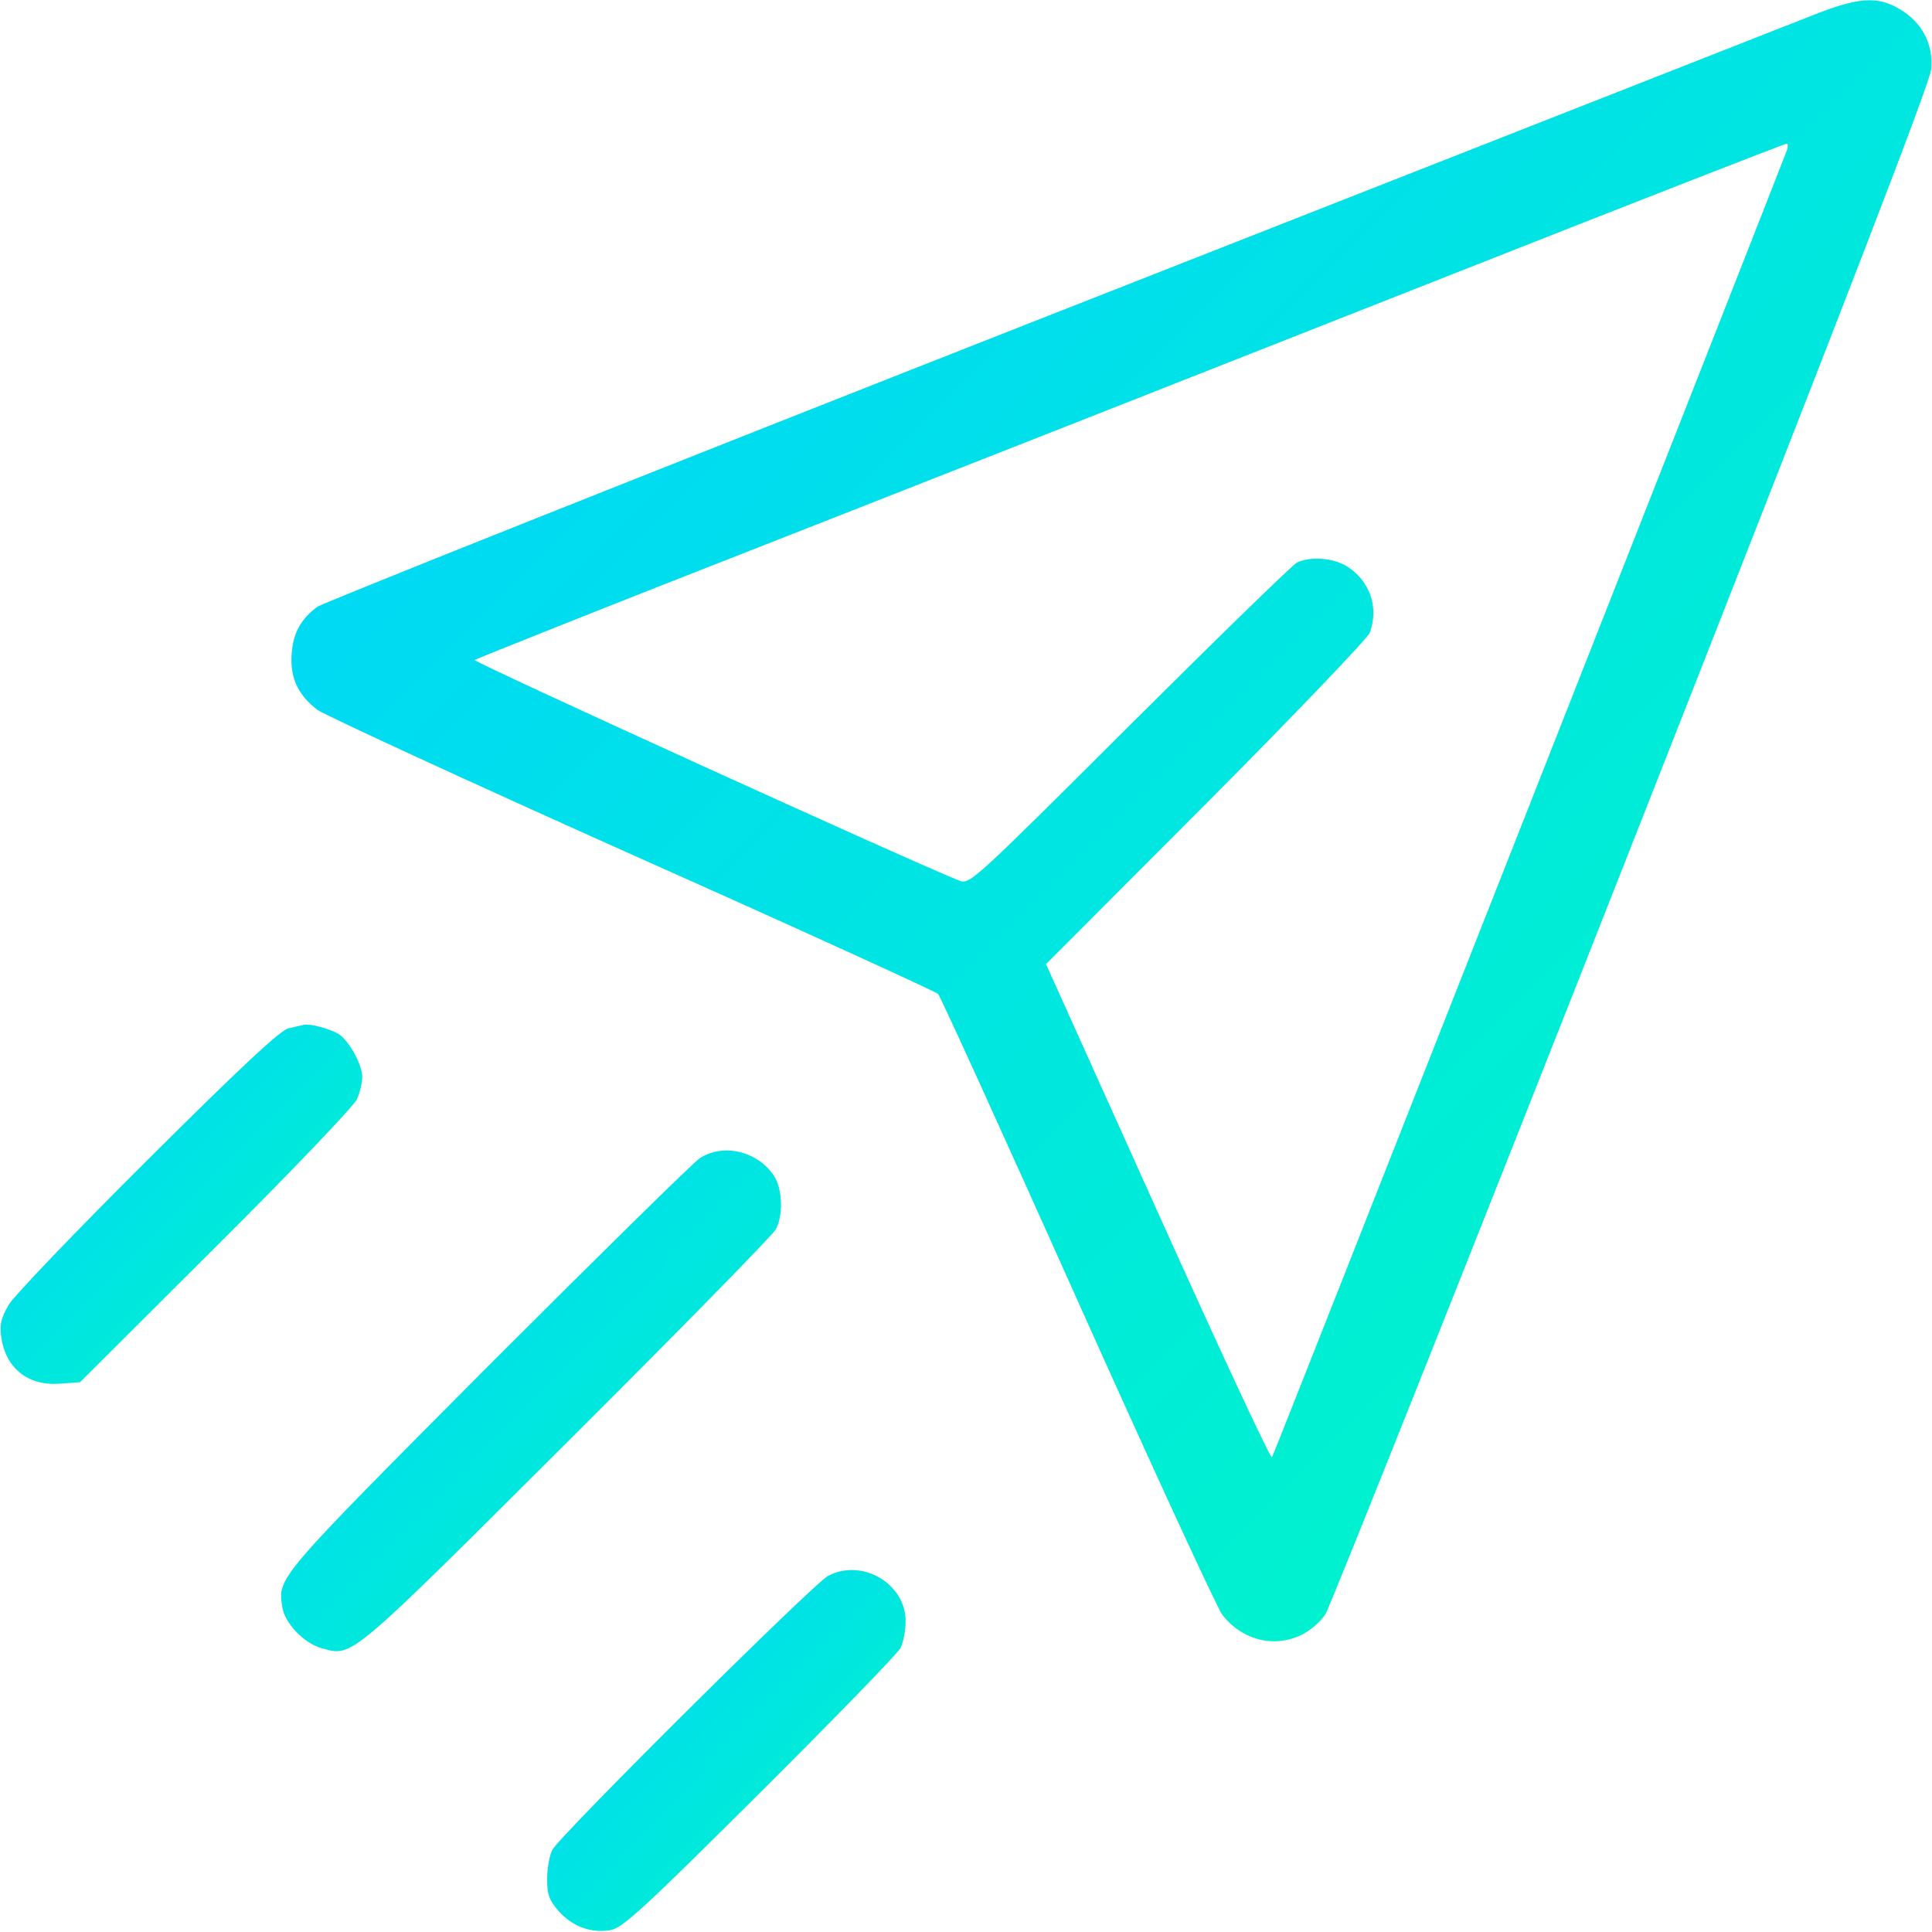 <?xml version="1.0" encoding="UTF-8" standalone="no"?>
<svg xmlns="http://www.w3.org/2000/svg" version="1.0" width="512pt" height="512pt" viewBox="0 0 512 512" preserveAspectRatio="xMidYMid meet">
  <g transform="translate(0,512) scale(0.1,-0.1)" fill="url(#gradient)" stroke="none">
    <path d="M4800 5078 c-58 -23 -967 -380 -2020 -794 -1053 -414 -1925 -762 -1939 -772 -44 -33 -64 -69 -68 -124 -5 -63 16 -109 68 -149 19 -14 394 -187 834 -384 440 -196 805 -363 811 -369 6 -6 172 -371 369 -811 197 -440 370 -815 384 -834 73 -94 203 -94 273 0 10 14 375 929 810 2034 572 1453 792 2024 796 2062 6 66 -25 125 -84 159 -59 35 -109 32 -234 -18z m-64 -355 c-57 -149 -1361 -3460 -1365 -3465 -4 -5 -140 288 -303 650 l-296 657 424 425 c233 234 428 438 434 453 25 68 0 139 -62 177 -36 22 -97 26 -131 9 -12 -6 -212 -201 -444 -432 -413 -412 -423 -421 -450 -411 -107 41 -1291 580 -1285 585 4 3 369 149 812 322 443 174 1221 480 1730 681 509 201 929 365 934 365 4 1 5 -7 2 -16z"></path>
    <path d="M805 2404 c-5 -1 -23 -5 -40 -9 -22 -5 -123 -99 -373 -348 -189 -188 -355 -361 -369 -385 -20 -34 -24 -52 -20 -83 11 -84 70 -132 155 -126 l54 4 360 359 c200 199 366 373 374 391 8 18 14 44 14 59 0 33 -35 96 -63 114 -24 14 -76 28 -92 24z"></path>
    <path d="M1855 2051 c-16 -10 -269 -259 -562 -552 -561 -564 -557 -559 -545 -637 6 -43 57 -97 105 -110 82 -23 69 -33 650 546 296 295 545 549 553 564 20 38 18 107 -5 142 -43 65 -133 87 -196 47z"></path>
    <path d="M2195 944 c-37 -18 -711 -688 -731 -726 -8 -15 -14 -50 -14 -77 0 -42 5 -56 30 -85 37 -42 88 -60 138 -51 32 6 86 55 395 363 197 196 365 369 373 384 8 15 14 47 14 72 0 99 -115 167 -205 120z"></path>
  </g>
  <defs>
    <linearGradient id="gradient" x1="0%" y1="100%" x2="100%" y2="0%">
      <stop offset="0%" style="stop-color:#00D2FF"></stop>
      <stop offset="100%" style="stop-color:#00F9C3"></stop>
    </linearGradient>
  </defs>
</svg>
